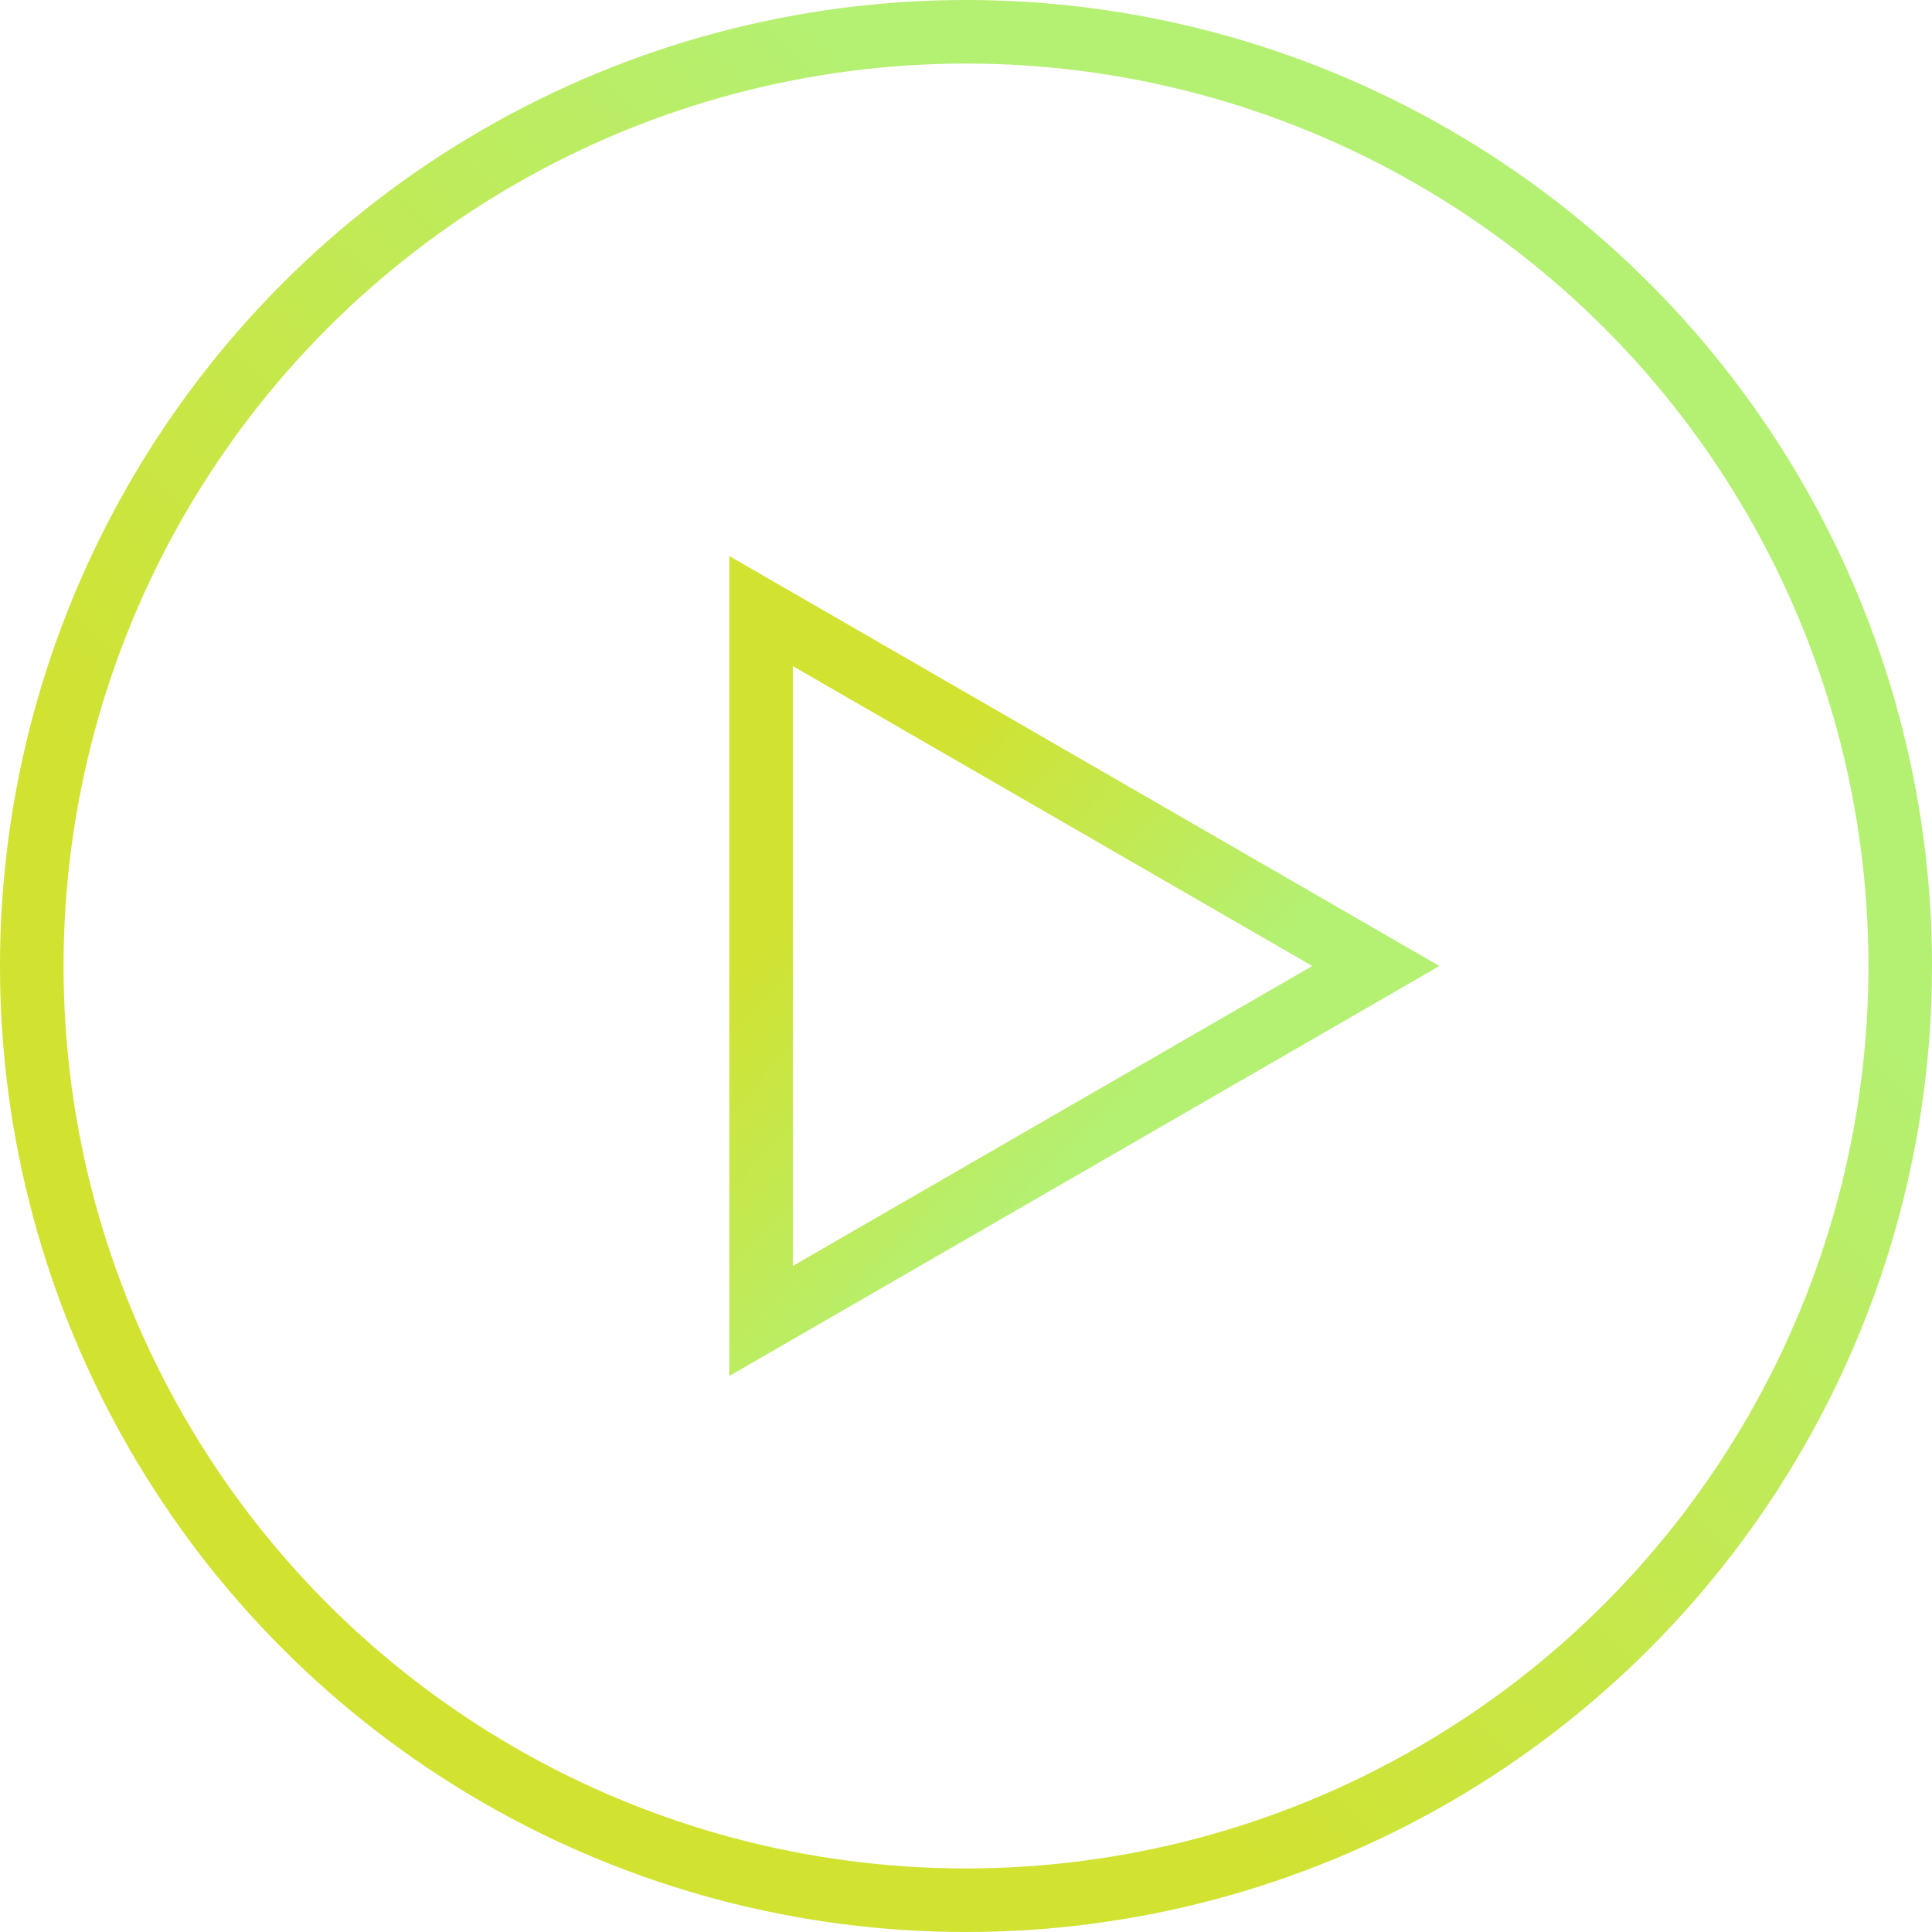 <svg width="76" height="76" viewBox="0 0 76 76" fill="none" xmlns="http://www.w3.org/2000/svg">
<circle cx="38" cy="38" r="36.75" stroke="url(#paint0_linear_786_860)" stroke-width="2.5"/>
<path d="M52.247 39.083L54.122 38L52.247 36.917L31.814 25.12L29.939 24.038L29.939 26.203L29.939 49.797L29.939 51.962L31.814 50.88L52.247 39.083Z" stroke="url(#paint1_linear_786_860)" stroke-width="2.5"/>
<defs>
<linearGradient id="paint0_linear_786_860" x1="26.591" y1="52.328" x2="54.84" y2="22.177" gradientUnits="userSpaceOnUse">
<stop stop-color="#D1E231"/>
<stop offset="1" stop-color="#B4F072"/>
</linearGradient>
<linearGradient id="paint1_linear_786_860" x1="32.864" y1="33.91" x2="43.672" y2="44.037" gradientUnits="userSpaceOnUse">
<stop stop-color="#D1E231"/>
<stop offset="1" stop-color="#B4F072"/>
</linearGradient>
</defs>
</svg>
